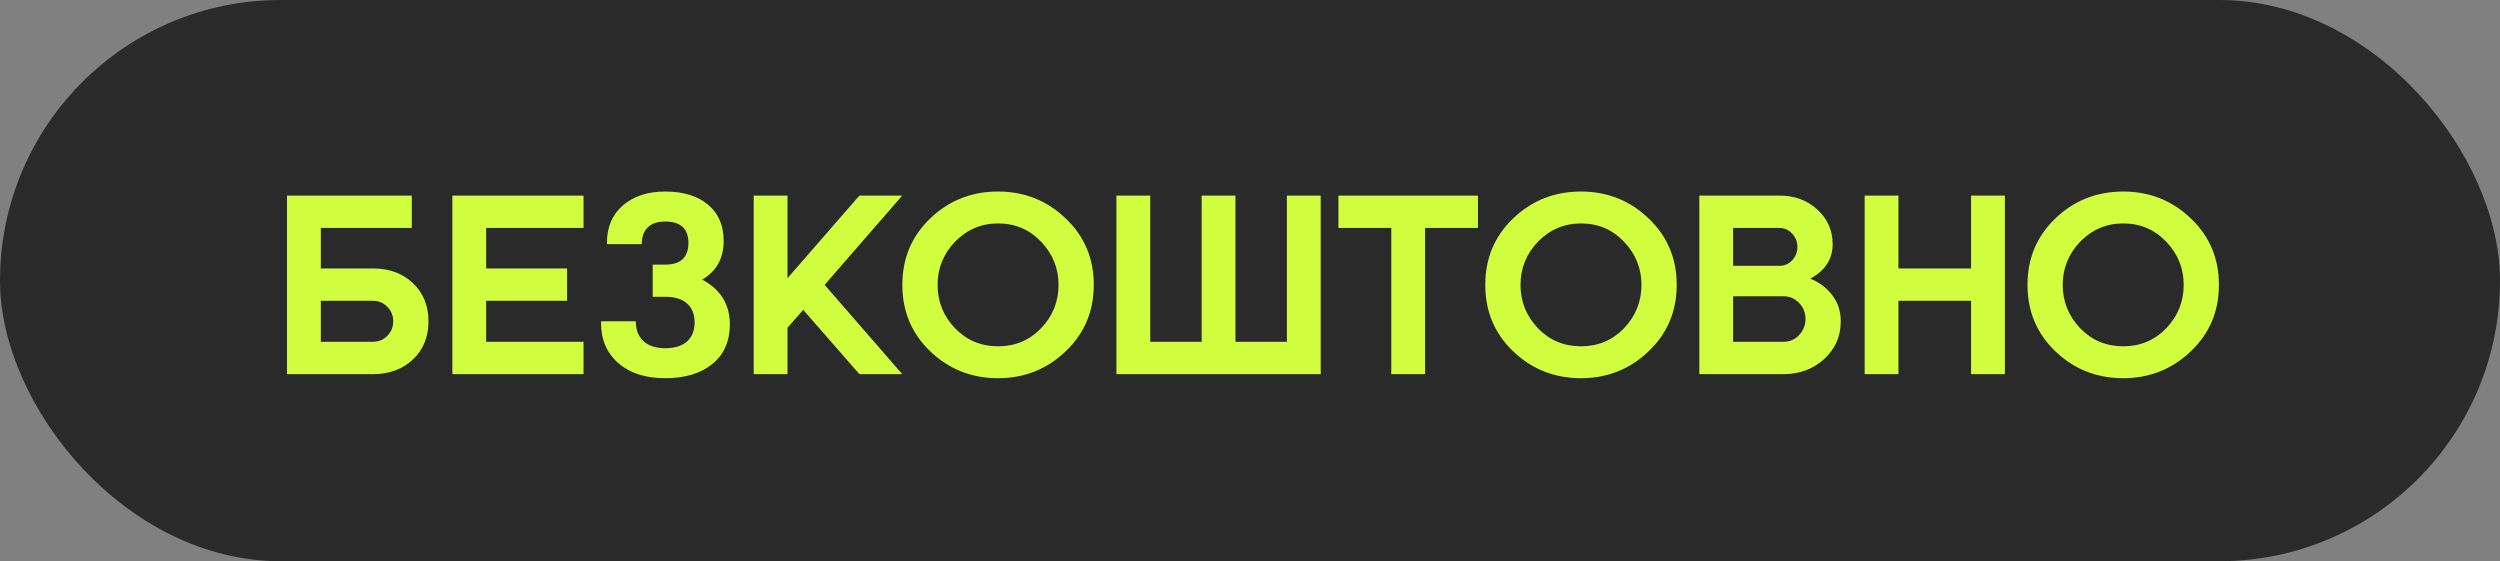 <?xml version="1.0" encoding="UTF-8"?> <svg xmlns="http://www.w3.org/2000/svg" width="147" height="33" viewBox="0 0 147 33" fill="none"><rect x="0" y="0" width="147" height="33" fill="#808080" stroke="none"/><rect width="147" height="33" rx="16.5" fill="#2A2A2A"></rect><path d="M21.931 22H16.877V11.5H24.213V13.404H18.865V15.784H21.931C22.883 15.784 23.662 16.069 24.269 16.638C24.885 17.217 25.193 17.968 25.193 18.892C25.193 19.825 24.885 20.577 24.269 21.146C23.662 21.715 22.883 22 21.931 22ZM21.931 17.688H18.865V20.096H21.931C22.267 20.096 22.547 19.979 22.771 19.746C23.004 19.513 23.121 19.228 23.121 18.892C23.121 18.556 23.004 18.271 22.771 18.038C22.547 17.805 22.267 17.688 21.931 17.688ZM28.586 17.688V20.096H34.312V22H26.598V11.5H34.312V13.404H28.586V15.784H33.346V17.688H28.586ZM38.379 17.45V15.56H39.107C40.021 15.56 40.479 15.135 40.479 14.286C40.479 13.446 40.021 13.026 39.107 13.026C38.659 13.026 38.318 13.143 38.085 13.376C37.851 13.6 37.735 13.927 37.735 14.356H35.691V14.244C35.691 13.348 35.999 12.629 36.615 12.088C37.249 11.537 38.08 11.262 39.107 11.262C40.18 11.262 41.02 11.519 41.627 12.032C42.243 12.536 42.551 13.25 42.551 14.174C42.551 15.191 42.131 15.947 41.291 16.442C42.373 17.021 42.915 17.898 42.915 19.074C42.915 20.063 42.574 20.838 41.893 21.398C41.211 21.958 40.283 22.238 39.107 22.238C37.959 22.238 37.044 21.944 36.363 21.356C35.681 20.759 35.341 19.975 35.341 19.004V18.892H37.385C37.385 19.387 37.534 19.774 37.833 20.054C38.131 20.334 38.556 20.474 39.107 20.474C39.667 20.474 40.096 20.343 40.395 20.082C40.693 19.811 40.843 19.438 40.843 18.962C40.843 18.477 40.693 18.103 40.395 17.842C40.096 17.581 39.667 17.45 39.107 17.45H38.379ZM53.053 11.5L48.489 16.75L53.053 22H50.533L47.229 18.22L46.305 19.27V22H44.317V11.5H46.305V16.358L50.533 11.5H53.053ZM62.242 16.75C62.242 15.77 61.897 14.921 61.206 14.202C60.525 13.493 59.685 13.138 58.686 13.138C57.706 13.138 56.866 13.493 56.166 14.202C55.476 14.921 55.13 15.77 55.13 16.75C55.13 17.739 55.476 18.593 56.166 19.312C56.848 20.012 57.688 20.362 58.686 20.362C59.685 20.362 60.525 20.012 61.206 19.312C61.897 18.593 62.242 17.739 62.242 16.75ZM58.686 22.238C57.128 22.238 55.798 21.711 54.696 20.656C53.604 19.611 53.058 18.309 53.058 16.75C53.058 15.191 53.604 13.889 54.696 12.844C55.798 11.789 57.128 11.262 58.686 11.262C60.236 11.262 61.561 11.789 62.662 12.844C63.764 13.889 64.314 15.191 64.314 16.75C64.314 18.309 63.764 19.611 62.662 20.656C61.561 21.711 60.236 22.238 58.686 22.238ZM77.657 11.5V22H65.645V11.5H67.633V20.096H70.657V11.5H72.645V20.096H75.669V11.5H77.657ZM86.904 11.5V13.404H83.796V22H81.808V13.404H78.7V11.5H86.904ZM96.518 16.75C96.518 15.77 96.172 14.921 95.482 14.202C94.8 13.493 93.96 13.138 92.962 13.138C91.982 13.138 91.142 13.493 90.442 14.202C89.751 14.921 89.406 15.77 89.406 16.75C89.406 17.739 89.751 18.593 90.442 19.312C91.123 20.012 91.963 20.362 92.962 20.362C93.96 20.362 94.8 20.012 95.482 19.312C96.172 18.593 96.518 17.739 96.518 16.75ZM92.962 22.238C91.403 22.238 90.073 21.711 88.972 20.656C87.88 19.611 87.334 18.309 87.334 16.75C87.334 15.191 87.88 13.889 88.972 12.844C90.073 11.789 91.403 11.262 92.962 11.262C94.511 11.262 95.836 11.789 96.938 12.844C98.039 13.889 98.59 15.191 98.59 16.75C98.59 18.309 98.039 19.611 96.938 20.656C95.836 21.711 94.511 22.238 92.962 22.238ZM108.236 18.906C108.236 19.783 107.909 20.521 107.256 21.118C106.603 21.706 105.809 22 104.876 22H99.92V11.5H104.638C105.515 11.5 106.253 11.771 106.85 12.312C107.457 12.863 107.76 13.544 107.76 14.356C107.76 15.233 107.321 15.91 106.444 16.386C106.967 16.591 107.396 16.913 107.732 17.352C108.068 17.781 108.236 18.299 108.236 18.906ZM104.876 17.422H101.908V20.096H104.876C105.24 20.096 105.543 19.965 105.786 19.704C106.038 19.433 106.164 19.116 106.164 18.752C106.164 18.388 106.038 18.075 105.786 17.814C105.543 17.553 105.24 17.422 104.876 17.422ZM104.638 13.404H101.908V15.63H104.638C104.927 15.63 105.175 15.523 105.38 15.308C105.585 15.084 105.688 14.823 105.688 14.524C105.688 14.216 105.585 13.955 105.38 13.74C105.175 13.516 104.927 13.404 104.638 13.404ZM117.887 11.5V22H115.899V17.688H111.629V22H109.641V11.5H111.629V15.784H115.899V11.5H117.887ZM128.401 16.75C128.401 15.77 128.055 14.921 127.365 14.202C126.683 13.493 125.843 13.138 124.845 13.138C123.865 13.138 123.025 13.493 122.325 14.202C121.634 14.921 121.289 15.77 121.289 16.75C121.289 17.739 121.634 18.593 122.325 19.312C123.006 20.012 123.846 20.362 124.845 20.362C125.843 20.362 126.683 20.012 127.365 19.312C128.055 18.593 128.401 17.739 128.401 16.75ZM124.845 22.238C123.286 22.238 121.956 21.711 120.855 20.656C119.763 19.611 119.217 18.309 119.217 16.75C119.217 15.191 119.763 13.889 120.855 12.844C121.956 11.789 123.286 11.262 124.845 11.262C126.394 11.262 127.719 11.789 128.821 12.844C129.922 13.889 130.473 15.191 130.473 16.75C130.473 18.309 129.922 19.611 128.821 20.656C127.719 21.711 126.394 22.238 124.845 22.238Z" fill="#D0FD3E"></path></svg> 